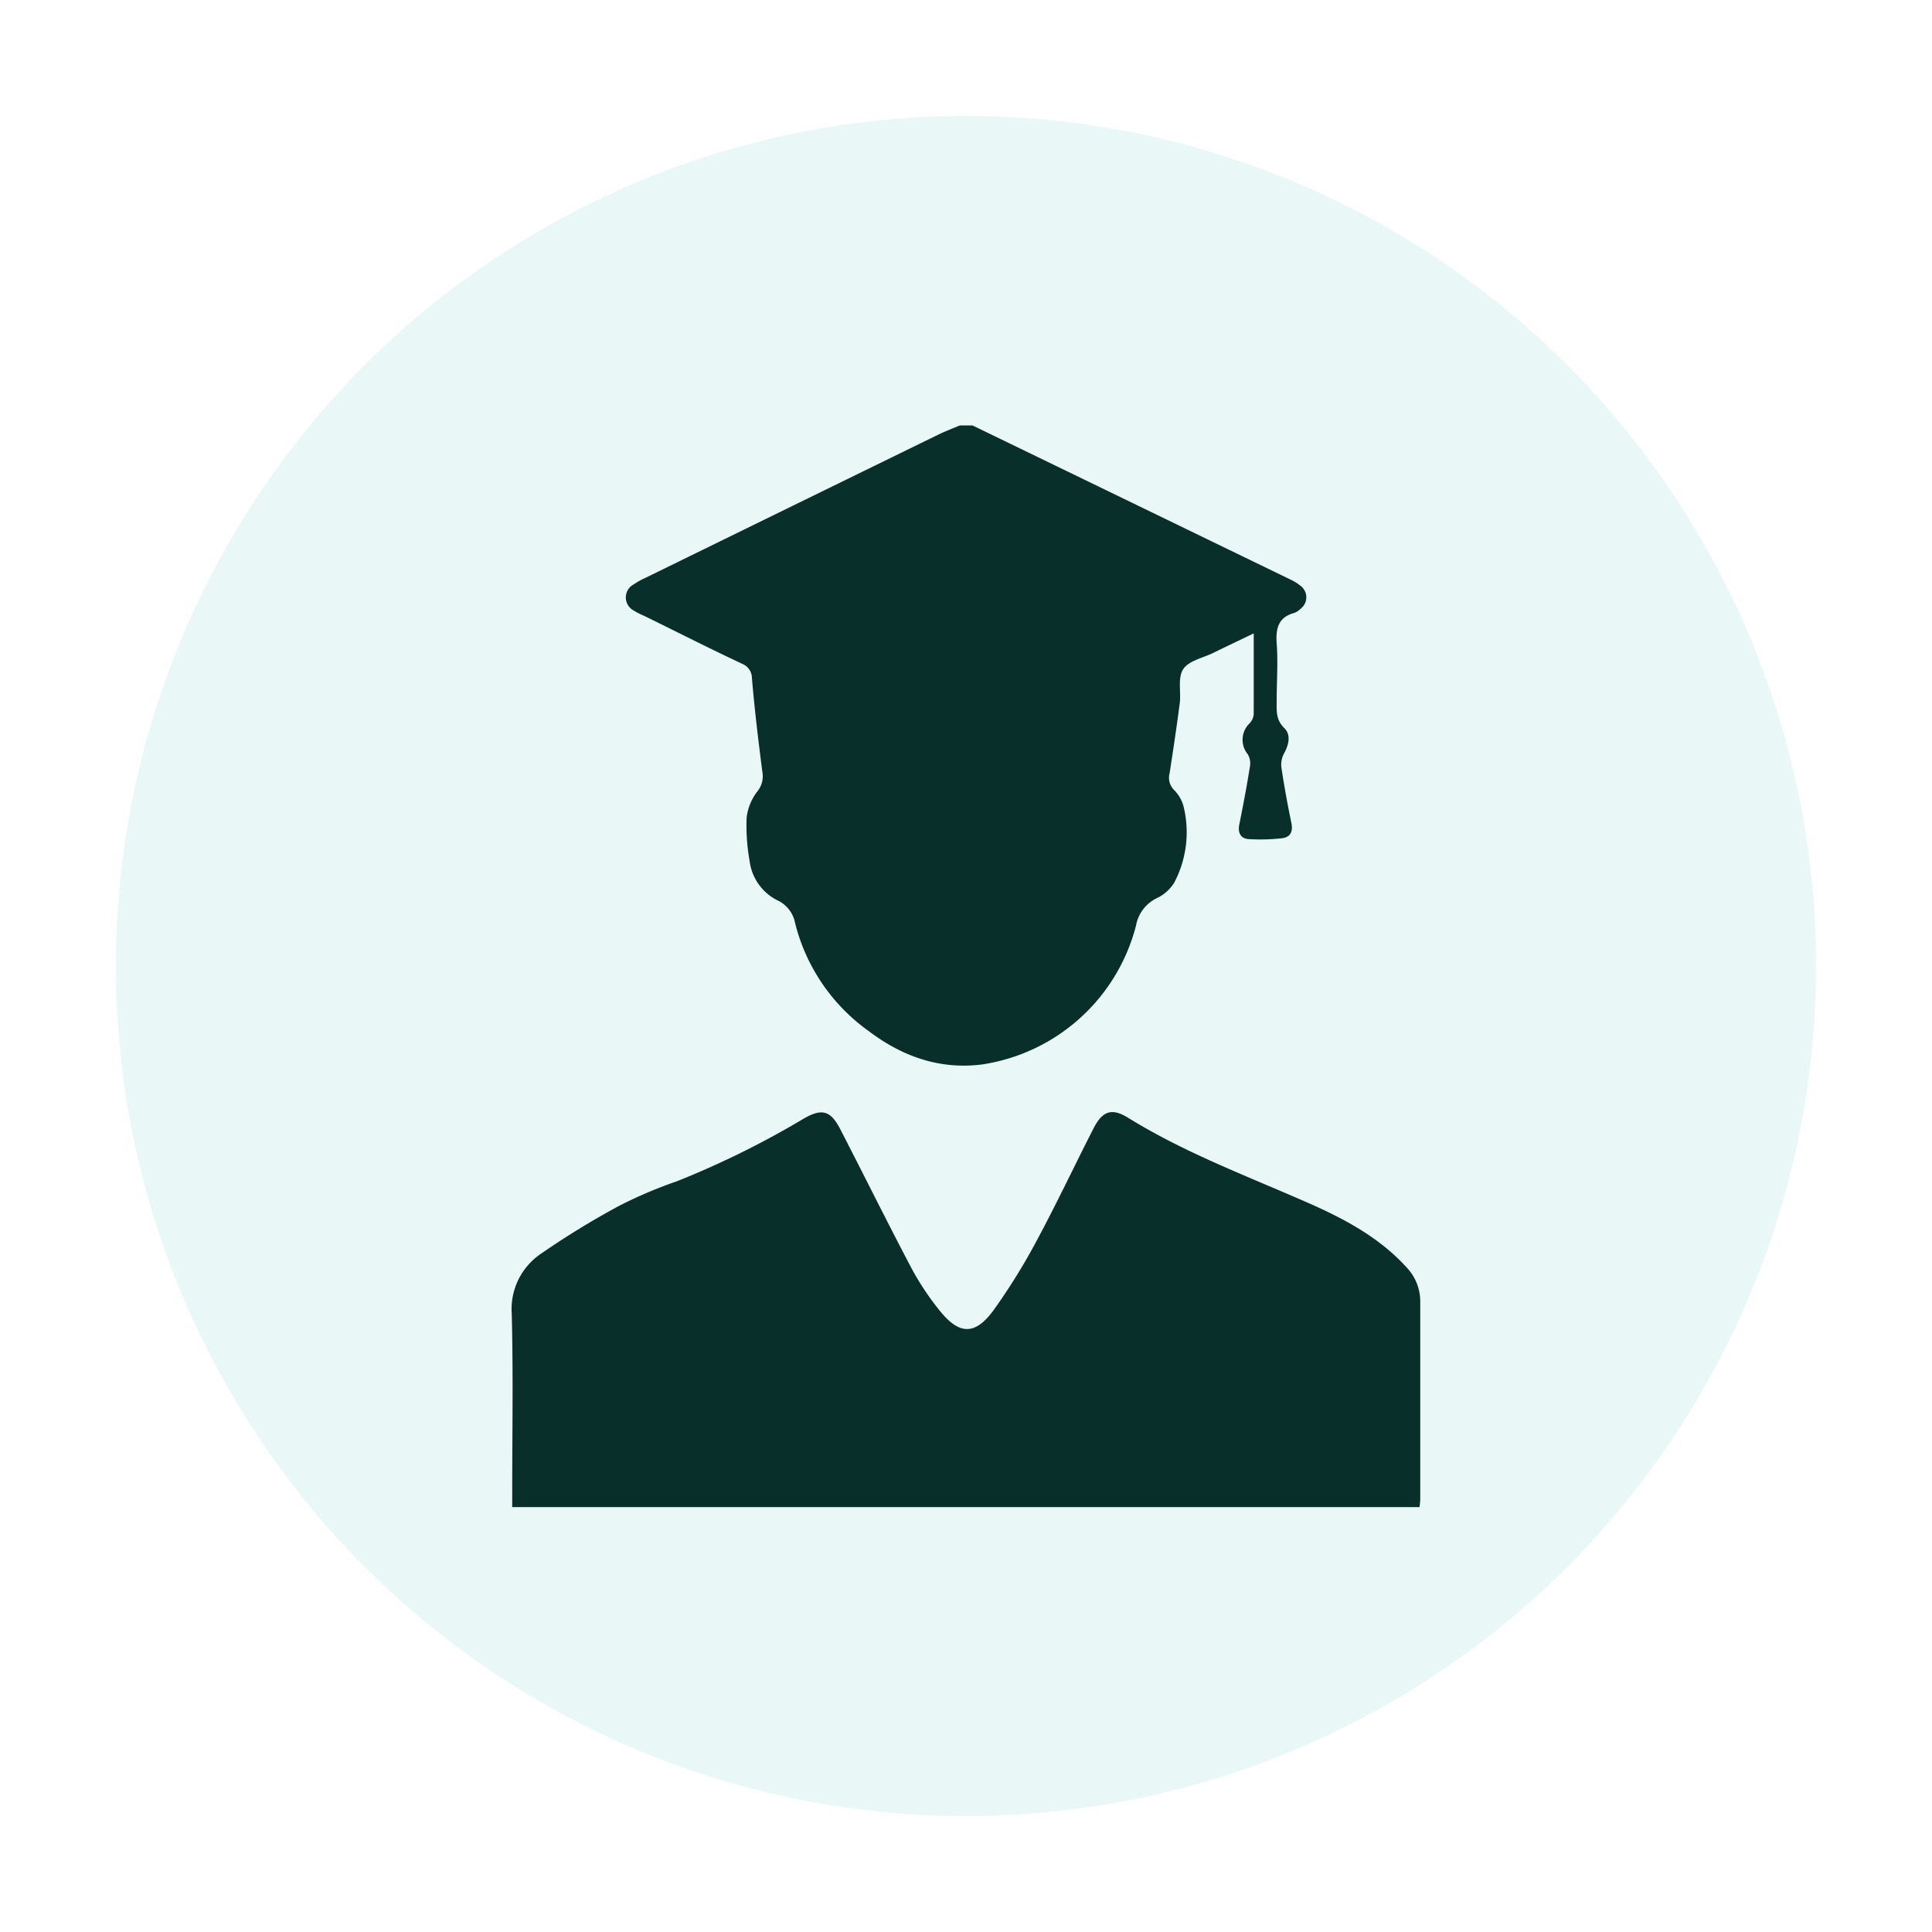 <svg id="Layer_1" data-name="Layer 1" xmlns="http://www.w3.org/2000/svg" viewBox="0 0 250 250"><defs><style>.cls-1{fill:#1fbaa5;opacity:0.1;}.cls-2{fill:#082f29;}</style></defs><circle class="cls-1" cx="125" cy="125" r="110"/><path class="cls-2" d="M168.28,78.79a2.36,2.36,0,0,1-.79.52c-2.07.55-2.42,2-2.29,3.91.19,2.49,0,5,0,7.52,0,1.24-.11,2.41,1,3.49.85.83.59,2.08,0,3.18a3.11,3.11,0,0,0-.4,1.81c.36,2.42.8,4.85,1.3,7.25.24,1.15-.12,1.86-1.21,2a25,25,0,0,1-4.32.11c-1-.07-1.42-.78-1.21-1.86.51-2.55,1-5.11,1.4-7.66a2.32,2.32,0,0,0-.3-1.46,2.94,2.94,0,0,1,.24-4,2,2,0,0,0,.53-1.14c0-3.42,0-6.84,0-10.5-1.85.89-3.55,1.7-5.25,2.53-1.35.66-3.16,1-3.88,2.11s-.26,2.9-.44,4.39c-.39,3-.84,6-1.31,9.05a2.24,2.24,0,0,0,.59,2.2,4.74,4.74,0,0,1,1.21,2.1,14,14,0,0,1-1.17,9.81,5.23,5.23,0,0,1-2.27,2.06,4.89,4.89,0,0,0-2.7,3.52,24.3,24.3,0,0,1-19.86,18c-5.48.72-10.36-1-14.7-4.28A24.44,24.44,0,0,1,102.78,119a4.12,4.12,0,0,0-2-2.41A6.61,6.61,0,0,1,97,111.42a26.07,26.07,0,0,1-.39-5.57A6.8,6.8,0,0,1,98,102.41a3.12,3.12,0,0,0,.64-2.59c-.51-4-1-8-1.34-12.07a2,2,0,0,0-1.23-1.84c-4.27-2-8.51-4.16-12.76-6.24A8.37,8.37,0,0,1,82,79a1.91,1.91,0,0,1,0-3.38,9.74,9.74,0,0,1,1.55-.86q18.95-9.28,37.91-18.54c.89-.43,1.82-.78,2.74-1.17h1.64L167,75a6.14,6.14,0,0,1,1.27.79A1.86,1.86,0,0,1,168.28,78.79Z"/><path class="cls-2" d="M183.78,168.45q0,12.78,0,25.57c0,.31-.06.62-.09,1H66.28v-1.61c0-7.8.14-15.6-.06-23.39a8.64,8.64,0,0,1,3.83-7.82,106.47,106.47,0,0,1,10-6.13,57,57,0,0,1,7.53-3.21A115.34,115.34,0,0,0,104,144.75c2.37-1.36,3.47-1.06,4.73,1.37,3.1,6,6.11,12.1,9.28,18.11a35.44,35.44,0,0,0,3.55,5.32c2.54,3.19,4.6,3.28,7,0a80,80,0,0,0,5.79-9.39c2.5-4.66,4.74-9.44,7.15-14.14,1.16-2.28,2.37-2.69,4.51-1.36,7.55,4.67,15.86,7.7,23.93,11.29,4.45,2,8.72,4.36,12.07,8.05A6.38,6.38,0,0,1,183.78,168.45Z"/></svg>